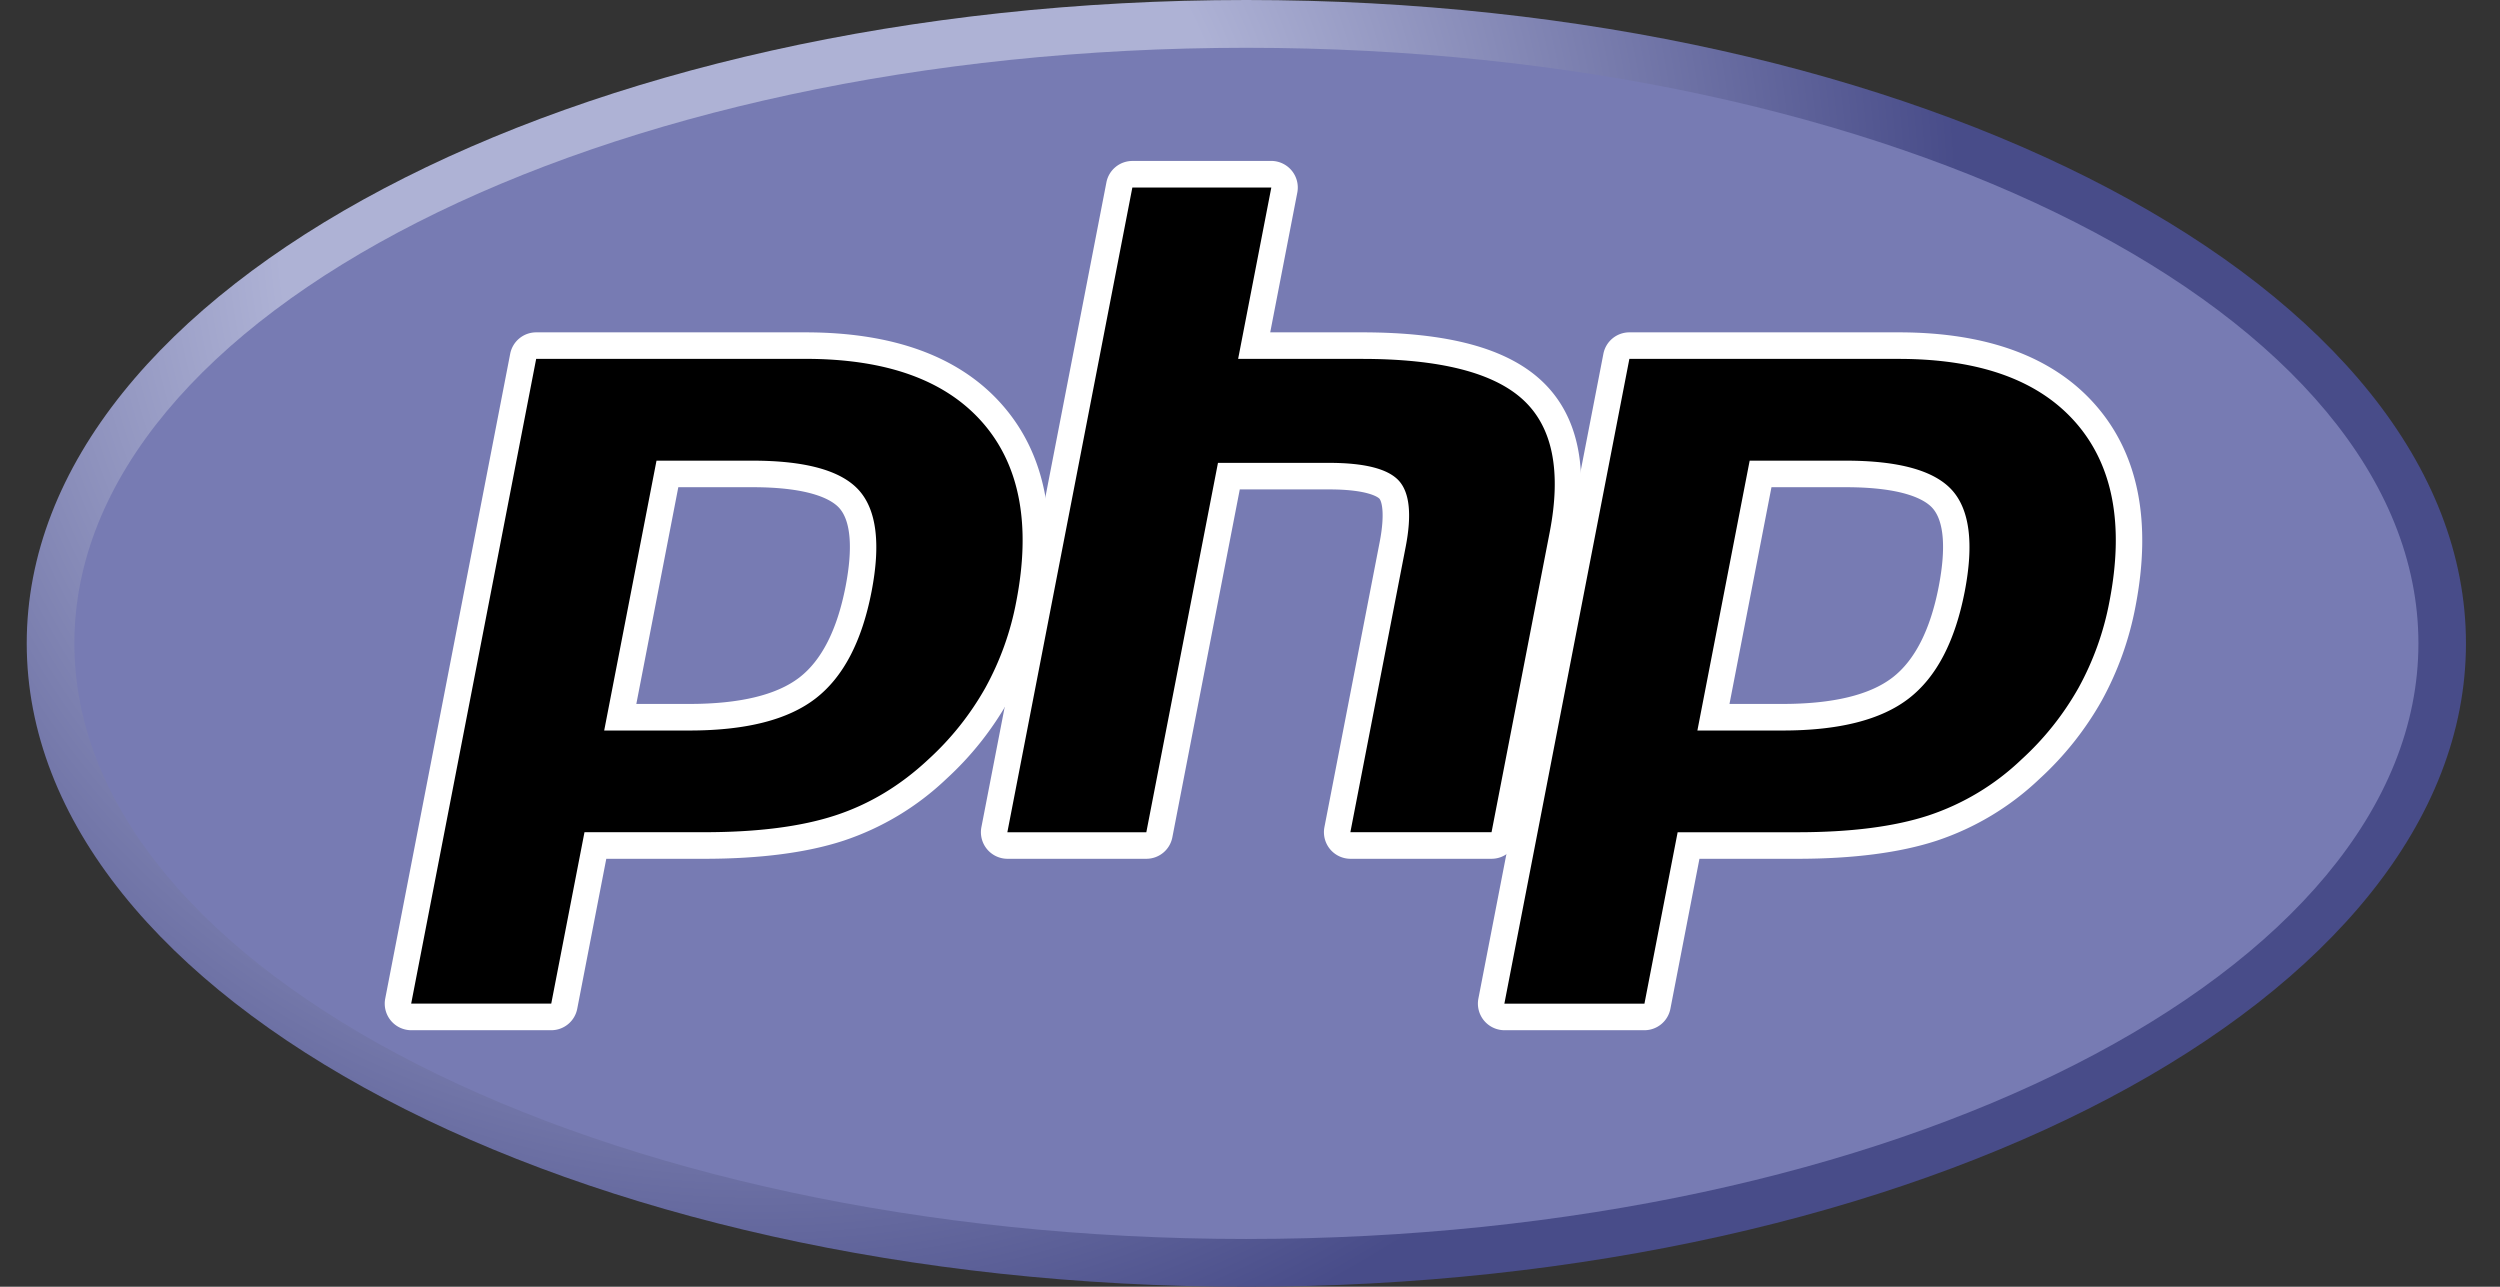 <svg xmlns="http://www.w3.org/2000/svg" width="68" height="35" fill="none"><rect width="100%" height="100%" fill="#333333" stroke="none"/><path fill="url(#a)" d="M.727 17.5C.727 27.165 15.58 35 33.9 35c18.321 0 33.174-7.835 33.174-17.5S52.222 0 33.901 0C15.58 0 .727 7.835.727 17.5Z"/><path fill="#777BB3" d="M33.902 33.7c17.606 0 31.879-7.252 31.879-16.2 0-8.947-14.273-16.2-31.879-16.2S2.023 8.552 2.023 17.5c0 8.948 14.273 16.2 31.879 16.2Z"/><path fill="#000" d="M18.75 19.508c1.449 0 2.53-.267 3.213-.795.677-.522 1.144-1.427 1.389-2.69.228-1.18.141-2.003-.259-2.448-.409-.454-1.292-.684-2.627-.684h-2.313l-1.283 6.617h1.88Zm-7.566 8.152a.36.36 0 0 1-.353-.43L14.23 9.694a.36.36 0 0 1 .353-.292h7.326c2.302 0 4.016.627 5.093 1.864 1.083 1.243 1.418 2.98.994 5.164a8.26 8.26 0 0 1-.88 2.456 8.219 8.219 0 0 1-1.622 2.037 7.107 7.107 0 0 1-2.668 1.603c-.96.314-2.194.473-3.665.473h-2.967l-.847 4.37a.36.36 0 0 1-.353.292h-3.81Z"/><path fill="#fff" d="M18.45 13.252h2.017c1.61 0 2.17.354 2.36.565.315.35.375 1.09.172 2.138-.228 1.173-.65 2.005-1.255 2.472-.62.478-1.626.72-2.992.72h-1.444l1.142-5.895Zm3.46-4.212h-7.326a.72.72 0 0 0-.707.584l-3.399 17.538a.723.723 0 0 0 .707.86h3.81a.72.72 0 0 0 .706-.585l.79-4.078h2.67c1.51 0 2.78-.165 3.777-.49a7.467 7.467 0 0 0 2.803-1.683 8.581 8.581 0 0 0 1.689-2.125c.43-.773.74-1.636.92-2.563.446-2.299.084-4.14-1.076-5.47-1.149-1.32-2.954-1.988-5.364-1.988Zm-5.476 10.83h2.317c1.537 0 2.68-.29 3.432-.871.752-.58 1.26-1.55 1.523-2.907.252-1.303.137-2.223-.345-2.759-.482-.535-1.447-.803-2.894-.803h-2.61l-1.423 7.34ZM21.91 9.761c2.203 0 3.811.58 4.822 1.74 1.01 1.16 1.314 2.78.911 4.858a7.866 7.866 0 0 1-.841 2.349 7.828 7.828 0 0 1-1.55 1.947c-.762.714-1.607 1.223-2.537 1.526-.93.304-2.114.455-3.554.455h-3.263l-.904 4.662h-3.81l3.4-17.537h7.326Z"/><path fill="#000" d="M36.732 22.998a.36.36 0 0 1-.353-.43l1.503-7.76c.143-.737.108-1.267-.099-1.49-.127-.138-.507-.367-1.633-.367h-2.724l-1.89 9.755a.36.36 0 0 1-.353.292h-3.78a.36.36 0 0 1-.353-.43l3.399-17.537a.36.36 0 0 1 .353-.292h3.78a.36.36 0 0 1 .353.43l-.82 4.232h2.93c2.233 0 3.746.395 4.628 1.207.899.828 1.18 2.153.834 3.937l-1.582 8.16a.36.36 0 0 1-.353.293h-3.84Z"/><path fill="#fff" d="M34.58 4.378H30.8a.72.72 0 0 0-.706.584l-3.4 17.537a.723.723 0 0 0 .708.86h3.78a.72.72 0 0 0 .706-.584l1.834-9.463h2.427c1.123 0 1.36.24 1.369.25.068.074.157.415.01 1.178l-1.504 7.76a.723.723 0 0 0 .707.859h3.84a.72.72 0 0 0 .706-.584l1.581-8.161c.372-1.916.054-3.353-.943-4.272-.951-.876-2.544-1.302-4.871-1.302H34.55l.737-3.803a.724.724 0 0 0-.707-.86Zm0 .722-.903 4.662h3.367c2.118 0 3.58.371 4.384 1.112.804.74 1.045 1.942.724 3.602l-1.582 8.16h-3.84l1.504-7.759c.171-.882.108-1.484-.189-1.806-.297-.32-.929-.481-1.896-.481h-3.02L31.18 22.637h-3.78l3.4-17.537h3.78Z"/><path fill="#000" d="M48.487 19.508c1.448 0 2.529-.267 3.212-.795.677-.522 1.144-1.427 1.39-2.69.227-1.18.14-2.003-.26-2.448-.408-.454-1.292-.684-2.626-.684h-2.314l-1.282 6.617h1.88ZM40.92 27.66a.359.359 0 0 1-.353-.43l3.4-17.537a.36.36 0 0 1 .353-.292h7.325c2.303 0 4.016.627 5.094 1.864 1.083 1.242 1.417 2.98.993 5.164a8.263 8.263 0 0 1-.88 2.456 8.216 8.216 0 0 1-1.622 2.037 7.107 7.107 0 0 1-2.668 1.603c-.96.314-2.193.473-3.665.473H45.93l-.846 4.37a.36.36 0 0 1-.354.292h-3.81Z"/><path fill="#fff" d="M48.184 13.252h2.017c1.61 0 2.17.354 2.36.565.316.35.375 1.09.172 2.138-.227 1.173-.65 2.005-1.255 2.472-.619.478-1.626.72-2.992.72h-1.444l1.142-5.895Zm3.46-4.212h-7.326a.72.72 0 0 0-.706.584l-3.4 17.538a.724.724 0 0 0 .707.86h3.81a.72.72 0 0 0 .706-.585l.79-4.078h2.67c1.51 0 2.781-.165 3.777-.49a7.466 7.466 0 0 0 2.803-1.684 8.578 8.578 0 0 0 1.69-2.124 8.62 8.62 0 0 0 .92-2.563c.445-2.299.083-4.14-1.077-5.47-1.149-1.32-2.953-1.988-5.364-1.988Zm-5.475 10.83h2.317c1.536 0 2.68-.29 3.432-.871.752-.58 1.258-1.55 1.522-2.907.252-1.303.137-2.223-.344-2.759-.483-.535-1.447-.803-2.895-.803h-2.61l-1.422 7.34Zm5.475-10.108c2.204 0 3.811.58 4.822 1.74 1.01 1.16 1.315 2.78.911 4.858a7.866 7.866 0 0 1-.841 2.349 7.827 7.827 0 0 1-1.55 1.947 6.725 6.725 0 0 1-2.536 1.526c-.93.304-2.115.455-3.555.455h-3.263l-.903 4.662h-3.81l3.4-17.537h7.325Z"/><defs><radialGradient id="a" cx="0" cy="0" r="1" gradientTransform="matrix(43.563 0 0 43.685 20.645 6.152)" gradientUnits="userSpaceOnUse"><stop stop-color="#AEB2D5"/><stop offset=".3" stop-color="#AEB2D5"/><stop offset=".75" stop-color="#484C89"/><stop offset="1" stop-color="#484C89"/></radialGradient></defs></svg>